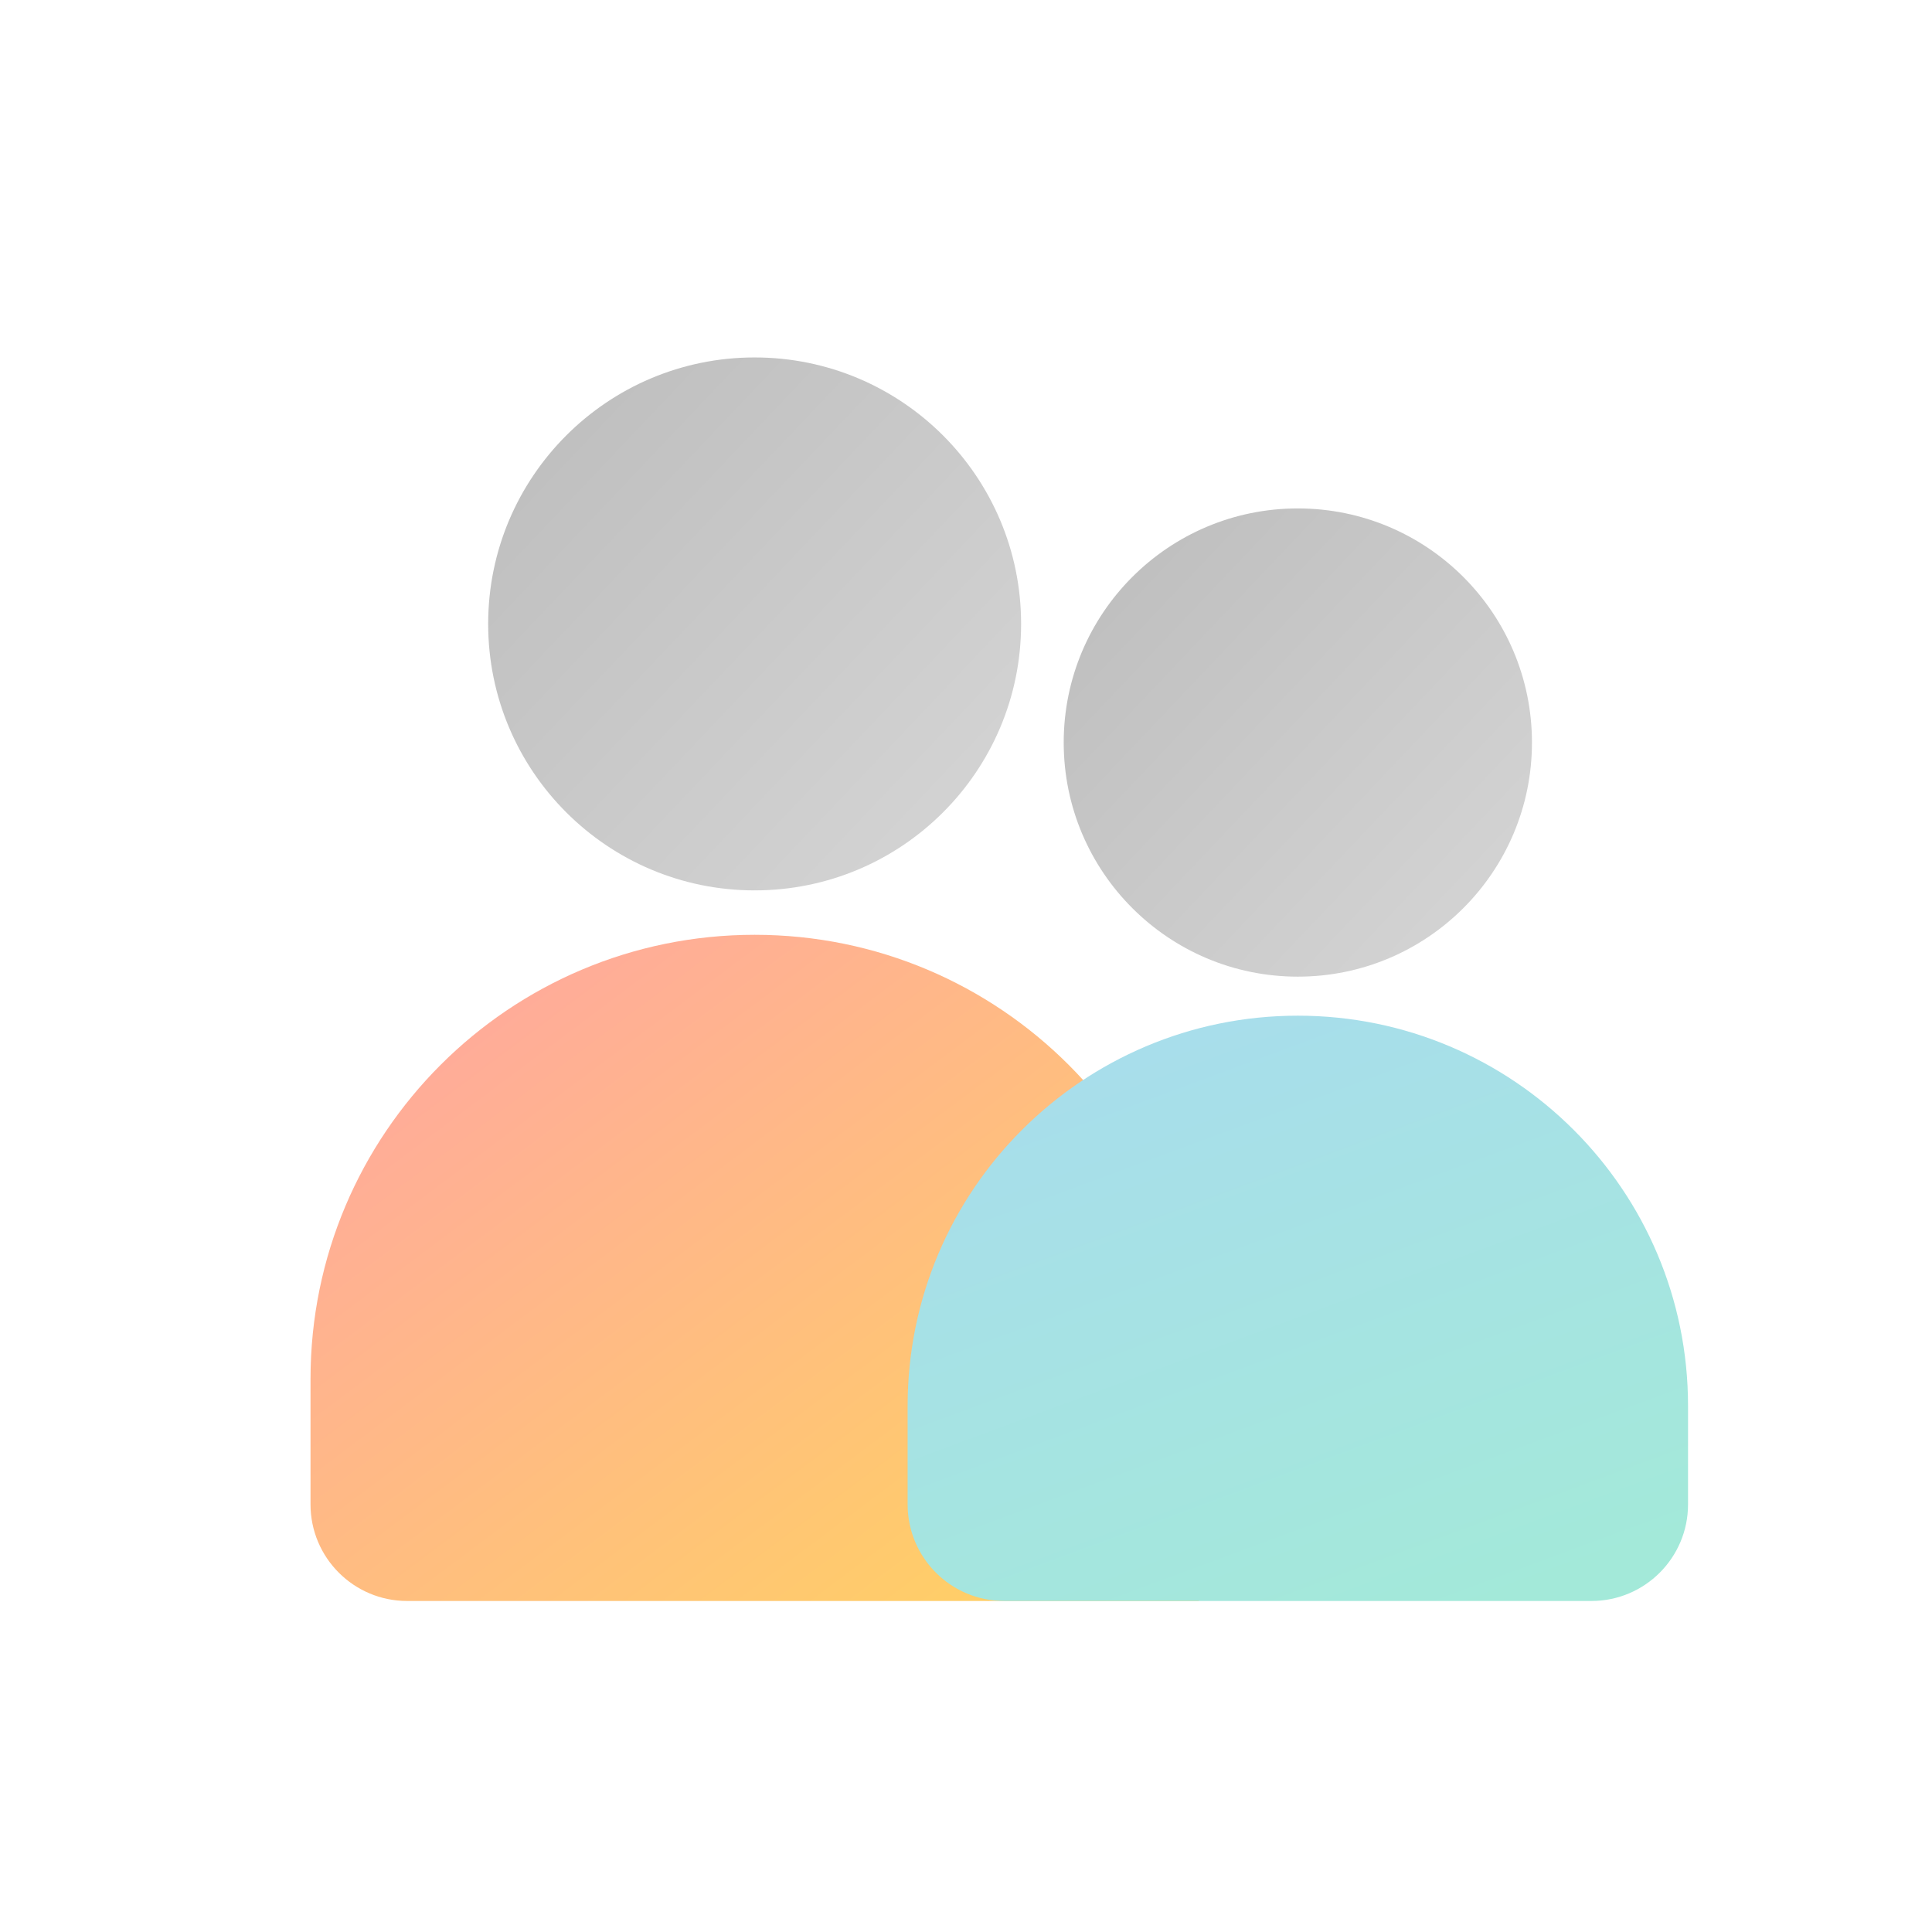 <svg width="80" height="80" viewBox="0 0 80 80" fill="none" xmlns="http://www.w3.org/2000/svg">
<path d="M31.248 36.869C37.342 36.869 42.282 31.929 42.282 25.835C42.282 19.741 37.342 14.801 31.248 14.801C25.155 14.801 20.214 19.741 20.214 25.835C20.214 31.929 25.155 36.869 31.248 36.869Z" fill="url(#paint0_linear_6900_77867)"/>
<path fill-rule="evenodd" clip-rule="evenodd" d="M31.248 38.708C41.405 38.708 49.638 46.942 49.638 57.098V66.293H16.858C14.649 66.293 12.858 64.502 12.858 62.293V57.098C12.858 46.942 21.092 38.708 31.248 38.708Z" fill="url(#paint1_linear_6900_77867)"/>
<path d="M53.74 40.441C59.094 40.441 63.435 36.101 63.435 30.747C63.435 25.393 59.094 21.053 53.74 21.053C48.386 21.053 44.046 25.393 44.046 30.747C44.046 36.101 48.386 40.441 53.74 40.441Z" fill="url(#paint2_linear_6900_77867)"/>
<path fill-rule="evenodd" clip-rule="evenodd" d="M53.74 42.057C62.664 42.057 69.898 49.291 69.898 58.214V62.293C69.898 64.502 68.107 66.293 65.898 66.293H41.583C39.374 66.293 37.583 64.502 37.583 62.293V58.214C37.583 49.291 44.817 42.057 53.74 42.057Z" fill="url(#paint3_linear_6900_77867)"/>
<defs>
<linearGradient id="paint0_linear_6900_77867" x1="9.18" y1="26.44" x2="32.458" y2="48.508" gradientUnits="userSpaceOnUse">
<stop stop-color="#BCBCBC"/>
<stop offset="1" stop-color="#D7D7D7"/>
</linearGradient>
<linearGradient id="paint1_linear_6900_77867" x1="-5.532" y1="52.501" x2="20.95" y2="87.809" gradientUnits="userSpaceOnUse">
<stop stop-color="#FFA4A4"/>
<stop offset="1" stop-color="#FFD45F"/>
</linearGradient>
<linearGradient id="paint2_linear_6900_77867" x1="34.352" y1="31.279" x2="54.803" y2="50.667" gradientUnits="userSpaceOnUse">
<stop stop-color="#BCBCBC"/>
<stop offset="1" stop-color="#D7D7D7"/>
</linearGradient>
<linearGradient id="paint3_linear_6900_77867" x1="78.888" y1="60.31" x2="69.071" y2="33.8" gradientUnits="userSpaceOnUse">
<stop stop-color="#A3E9D9"/>
<stop offset="1" stop-color="#A8DDEC"/>
</linearGradient>
</defs>
</svg>
